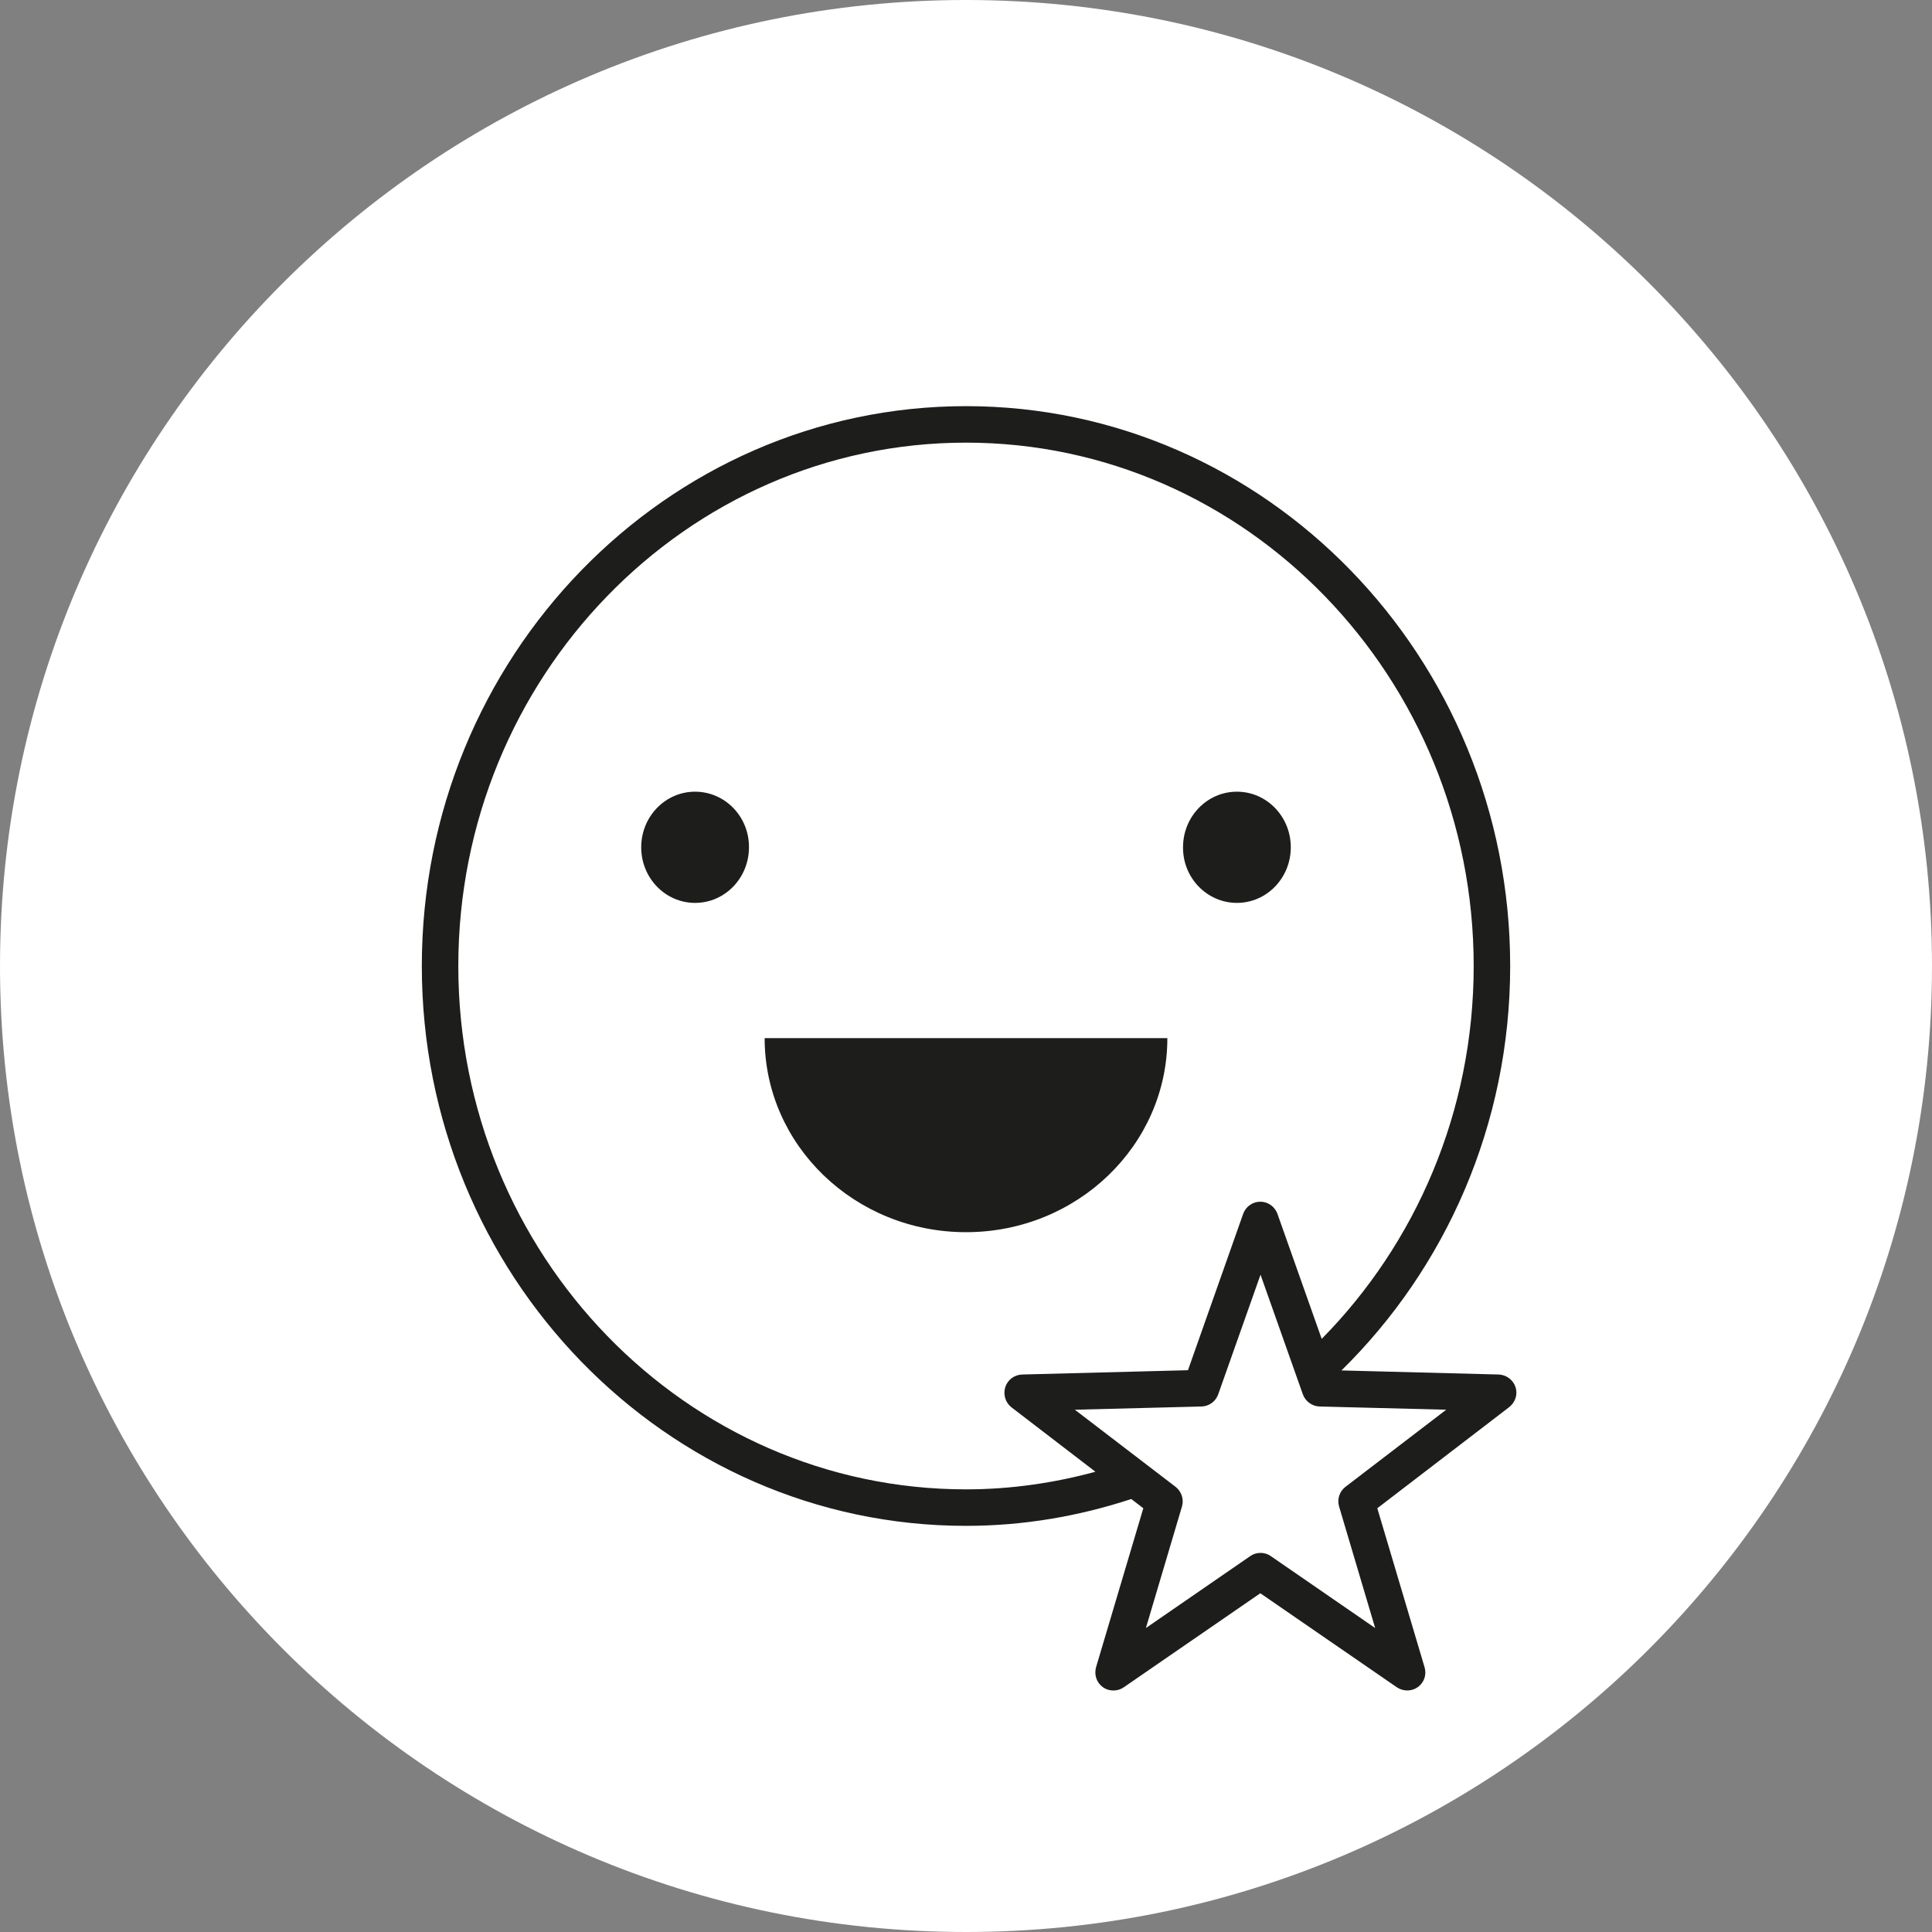<?xml version="1.0" encoding="UTF-8"?>
<!-- Generator: Adobe Illustrator 27.6.1, SVG Export Plug-In . SVG Version: 6.00 Build 0)  -->
<svg xmlns="http://www.w3.org/2000/svg" xmlns:xlink="http://www.w3.org/1999/xlink" version="1.1" id="Capa_1" x="0px" y="0px" viewBox="0 0 90 90" style="enable-background:new 0 0 90 90;" xml:space="preserve">
<rect x="0" y="0" width="90" height="90" fill="#808080" stroke="none"/>
<style type="text/css">
	.st0{clip-path:url(#SVGID_00000089571040127945386200000010432468573197111222_);fill:#FFFFFF;}
	.st1{fill:#1D1D1B;}
</style>
<g>
	<g>
		<defs>
			<rect id="SVGID_1_" width="90" height="90"></rect>
		</defs>
		<clipPath id="SVGID_00000129191164833295653750000002833216979956462522_">
			<use xlink:href="#SVGID_1_" style="overflow:visible;"></use>
		</clipPath>
		<path style="clip-path:url(#SVGID_00000129191164833295653750000002833216979956462522_);fill:#FFFFFF;" d="M45,90    c24.85,0,45-20.15,45-45S69.85,0,45,0S0,20.15,0,45S20.15,90,45,90"></path>
	</g>
	<g>
		<path class="st1" d="M32.38,36.88c-1.39,0-2.51,1.16-2.51,2.59c0,1.43,1.12,2.59,2.51,2.59c1.39,0,2.51-1.16,2.51-2.59    C34.9,38.04,33.77,36.88,32.38,36.88z"></path>
		<path class="st1" d="M57.62,42.06c1.39,0,2.51-1.16,2.51-2.59c0-1.43-1.12-2.59-2.51-2.59s-2.51,1.16-2.51,2.59    C55.1,40.9,56.23,42.06,57.62,42.06z"></path>
		<path class="st1" d="M54.38,48.36H35.62c0,4.99,4.2,9.04,9.38,9.04S54.38,53.35,54.38,48.36z"></path>
		<path class="st1" d="M70.6,64.62c-0.11-0.34-0.43-0.58-0.79-0.59l-7.32-0.19c4.84-4.75,7.86-11.44,7.86-18.84    c0-14.38-11.37-26.08-25.35-26.08S19.65,30.62,19.65,45c0,14.38,11.37,26.08,25.35,26.08c2.69,0,5.26-0.45,7.7-1.25l0.56,0.43    l-2.2,7.4c-0.1,0.35,0.02,0.72,0.31,0.93c0.15,0.11,0.32,0.16,0.5,0.16c0.17,0,0.34-0.05,0.48-0.15l6.36-4.38l6.36,4.38    c0.3,0.2,0.69,0.2,0.98-0.01c0.29-0.21,0.42-0.58,0.31-0.93l-2.2-7.4l6.13-4.7C70.59,65.33,70.71,64.96,70.6,64.62z M45,69.38    c-13.04,0-23.65-10.94-23.65-24.38c0-13.44,10.61-24.38,23.65-24.38S68.65,31.56,68.65,45c0,6.79-2.71,12.94-7.08,17.37    l-2.06-5.82c-0.12-0.34-0.44-0.57-0.8-0.57s-0.68,0.23-0.8,0.57l-2.57,7.28l-7.72,0.2c-0.36,0.01-0.68,0.24-0.79,0.59    s0.01,0.72,0.29,0.94l3.91,3C49.11,69.08,47.09,69.38,45,69.38z M62.68,69.26c-0.28,0.21-0.4,0.58-0.3,0.92l1.68,5.66l-4.86-3.35    c-0.14-0.1-0.31-0.15-0.48-0.15s-0.34,0.05-0.48,0.15l-4.86,3.35l1.68-5.66c0.1-0.34-0.02-0.7-0.3-0.92l-4.69-3.59l5.9-0.15    c0.35-0.01,0.66-0.23,0.78-0.57l1.97-5.57l1.97,5.57c0.12,0.33,0.43,0.56,0.78,0.57l5.9,0.15L62.68,69.26z"></path>
	</g>
</g>
</svg>
